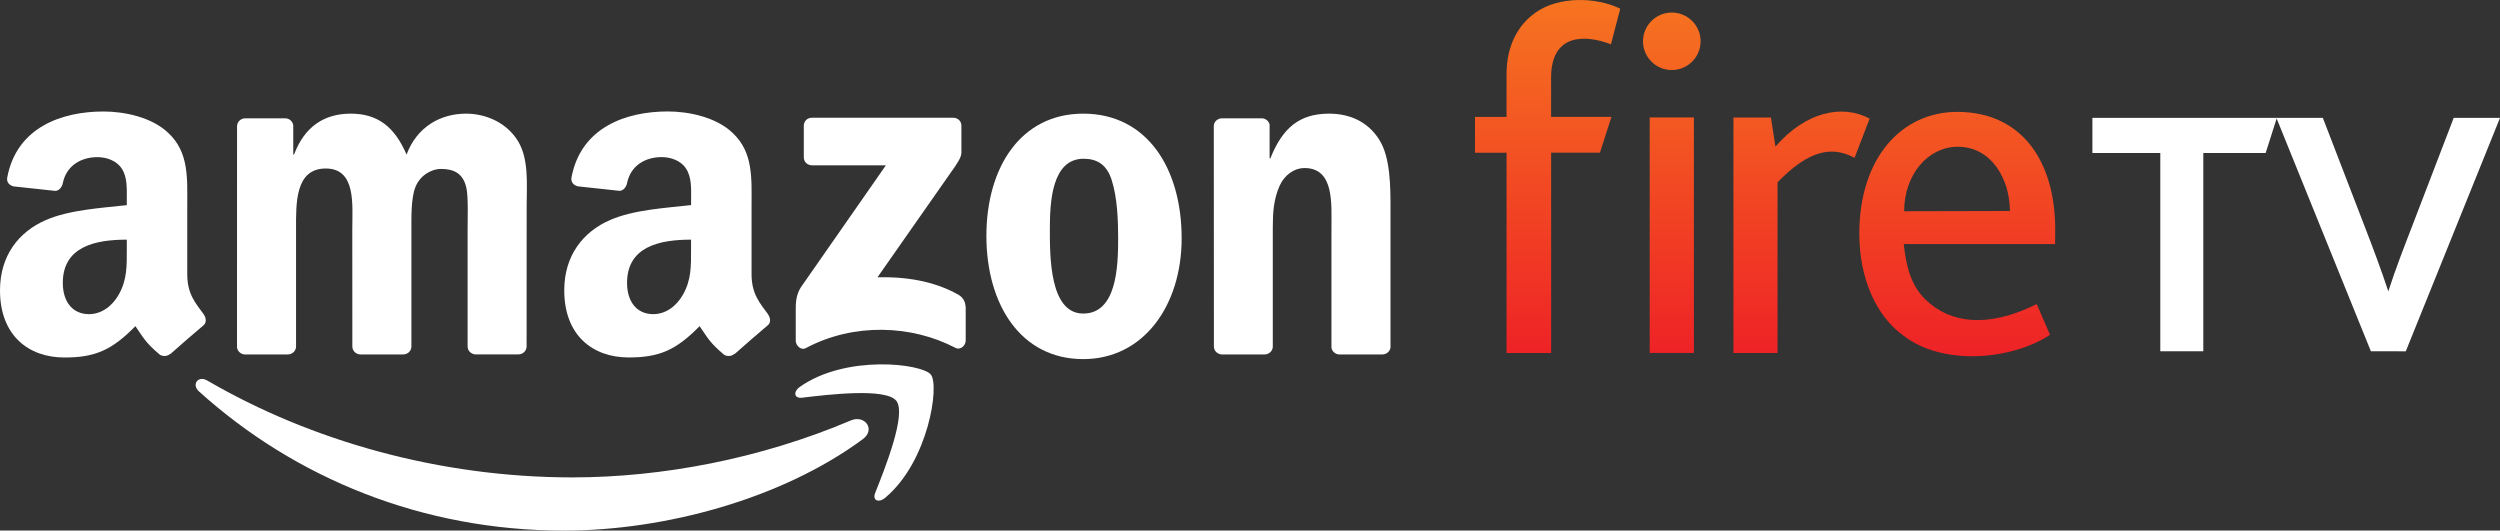<svg xmlns="http://www.w3.org/2000/svg" xmlns:xlink="http://www.w3.org/1999/xlink" version="1.1" id="Слой_1" x="0px" y="0px" width="500px" height="106.11px" viewBox="0 0 500 106.11" style="enable-background:new 0 0 500 106.11;" xml:space="preserve">
<rect x="0" y="0" width="500" height="106.11" fill="#333333" stroke="none"/>
<style type="text/css">
	.st0{fill-rule:evenodd;clip-rule:evenodd;}
	.st1{fill:url(#SVGID_1_);}
	.st2{fill:url(#SVGID_00000168096340796232040670000005548936851534849665_);}
	.st3{fill:url(#SVGID_00000095325421798835475500000003272369516809636517_);}
	.st4{fill:url(#SVGID_00000118398329393524043700000017696763632762428330_);}
	.st5{fill:url(#SVGID_00000124154935397109060420000003006721800342098316_);}
</style>
<g>
	<path class="st0" d="M172.54,87.85c-16.16,11.93-39.59,18.27-59.76,18.27c-28.27,0-53.73-10.45-73-27.85   c-1.51-1.37-0.16-3.23,1.66-2.17c20.79,12.1,46.49,19.38,73.04,19.38c17.91,0,37.6-3.72,55.71-11.4   C172.92,82.91,175.22,85.87,172.54,87.85L172.54,87.85z" fill="white"/>
	<path class="st0" d="M179.27,80.17c-2.07-2.65-13.66-1.25-18.87-0.63c-1.58,0.19-1.82-1.19-0.4-2.19   c9.25-6.5,24.41-4.62,26.17-2.44c1.77,2.19-0.47,17.39-9.13,24.64c-1.33,1.11-2.6,0.52-2.01-0.95   C176.97,93.72,181.34,82.82,179.27,80.17L179.27,80.17z" fill="white"/>
	<path class="st0" d="M160.76,31.46v-6.31c0.01-0.96,0.73-1.6,1.6-1.6l28.29,0c0.9,0,1.63,0.66,1.63,1.59v5.41   c-0.01,0.91-0.77,2.09-2.13,3.97L175.5,55.45c5.44-0.13,11.2,0.69,16.14,3.47c1.11,0.63,1.41,1.55,1.5,2.46v6.74   c0,0.93-1.02,2-2.08,1.44c-8.71-4.56-20.27-5.06-29.9,0.06c-0.98,0.52-2.01-0.53-2.01-1.46v-6.4c0-1.03,0.02-2.78,1.05-4.34   l16.98-24.36l-14.78,0C161.49,33.05,160.77,32.4,160.76,31.46L160.76,31.46z" fill="white"/>
	<path class="st0" d="M57.55,70.89h-8.61c-0.82-0.05-1.47-0.67-1.54-1.46l0.01-44.18c0-0.88,0.74-1.59,1.66-1.59l8.02,0   c0.84,0.04,1.51,0.68,1.56,1.48v5.77h0.16c2.09-5.58,6.03-8.18,11.33-8.18c5.38,0,8.76,2.6,11.17,8.18   c2.09-5.58,6.83-8.18,11.89-8.18c3.62,0,7.55,1.49,9.96,4.83c2.73,3.72,2.17,9.11,2.17,13.85l-0.01,27.88   c0,0.88-0.74,1.59-1.66,1.59h-8.6c-0.86-0.06-1.54-0.74-1.54-1.59l0-23.42c0-1.86,0.16-6.51-0.24-8.27   c-0.64-2.98-2.57-3.81-5.06-3.81c-2.09,0-4.26,1.4-5.14,3.63c-0.88,2.23-0.8,5.95-0.8,8.46V69.3c0,0.88-0.74,1.59-1.66,1.59h-8.6   c-0.86-0.06-1.55-0.74-1.55-1.59l-0.01-23.42c0-4.93,0.8-12.18-5.3-12.18c-6.19,0-5.95,7.06-5.95,12.18l0,23.42   C59.21,70.18,58.47,70.89,57.55,70.89L57.55,70.89z" fill="white"/>
	<path class="st0" d="M216.72,31.75c-6.35,0-6.75,8.64-6.75,14.04c0,5.39-0.08,16.92,6.67,16.92c6.67,0,6.99-9.3,6.99-14.97   c0-3.72-0.16-8.18-1.29-11.72C221.38,32.96,219.46,31.75,216.72,31.75L216.72,31.75z M216.65,22.73   c12.78,0,19.68,10.97,19.68,24.92c0,13.48-7.63,24.17-19.68,24.17c-12.54,0-19.37-10.97-19.37-24.64   C197.28,33.42,204.19,22.73,216.65,22.73L216.65,22.73z" fill="white"/>
	<path class="st0" d="M252.9,70.89h-8.58c-0.86-0.06-1.54-0.74-1.54-1.59l-0.02-44.2c0.07-0.81,0.79-1.44,1.65-1.44l7.98,0   c0.75,0.04,1.37,0.55,1.53,1.24v6.76h0.16c2.41-6.04,5.78-8.93,11.73-8.93c3.86,0,7.63,1.39,10.04,5.21   c2.25,3.53,2.25,9.48,2.25,13.76v27.8c-0.1,0.78-0.8,1.39-1.65,1.39h-8.63c-0.8-0.05-1.44-0.64-1.53-1.39V45.51   c0-4.83,0.56-11.9-5.38-11.9c-2.09,0-4.02,1.4-4.98,3.53c-1.21,2.7-1.37,5.39-1.37,8.37V69.3   C254.56,70.18,253.82,70.89,252.9,70.89L252.9,70.89z" fill="white"/>
	<path class="st0" d="M146.88,70.77c-0.57,0.51-1.39,0.55-2.03,0.2c-2.86-2.38-3.37-3.47-4.93-5.74c-4.72,4.81-8.07,6.26-14.19,6.26   c-7.25,0-12.88-4.47-12.88-13.42c0-6.99,3.79-11.74,9.18-14.07c4.67-2.05,11.19-2.42,16.19-2.98v-1.12c0-2.05,0.16-4.47-1.05-6.24   c-1.05-1.58-3.06-2.24-4.83-2.24c-3.28,0-6.2,1.68-6.92,5.17c-0.15,0.78-0.72,1.54-1.49,1.58l-8.34-0.9   c-0.7-0.16-1.49-0.72-1.29-1.8c1.92-10.12,11.06-13.18,19.25-13.18c4.19,0,9.66,1.12,12.97,4.29c4.19,3.91,3.79,9.13,3.79,14.82   v13.41c0,4.04,1.68,5.8,3.25,7.98c0.55,0.79,0.67,1.71-0.03,2.29c-1.76,1.47-4.88,4.19-6.6,5.72L146.88,70.77L146.88,70.77z    M138.21,49.79c0,3.36,0.08,6.15-1.61,9.13c-1.37,2.42-3.54,3.91-5.96,3.91c-3.3,0-5.23-2.52-5.23-6.24c0-7.33,6.58-8.66,12.8-8.66   V49.79L138.21,49.79z" fill="white"/>
	<path class="st0" d="M34.04,70.77c-0.57,0.51-1.39,0.55-2.03,0.2c-2.86-2.38-3.37-3.47-4.93-5.74C22.35,70.05,19,71.5,12.88,71.5   C5.64,71.5,0,67.02,0,58.08c0-6.99,3.78-11.74,9.18-14.07c4.67-2.05,11.19-2.42,16.18-2.98v-1.12c0-2.05,0.16-4.47-1.04-6.24   c-1.05-1.58-3.06-2.24-4.83-2.24c-3.28,0-6.2,1.68-6.92,5.17c-0.15,0.78-0.71,1.54-1.5,1.58l-8.34-0.9   c-0.7-0.16-1.49-0.72-1.28-1.8C3.36,25.36,12.5,22.3,20.69,22.3c4.19,0,9.66,1.12,12.97,4.29c4.19,3.91,3.79,9.13,3.79,14.82v13.41   c0,4.04,1.67,5.8,3.25,7.98c0.55,0.79,0.67,1.71-0.03,2.29c-1.76,1.47-4.88,4.19-6.6,5.72L34.04,70.77L34.04,70.77z M25.36,49.79   c0,3.36,0.08,6.15-1.61,9.13c-1.37,2.42-3.54,3.91-5.96,3.91c-3.3,0-5.23-2.52-5.23-6.24c0-7.33,6.58-8.66,12.8-8.66V49.79   L25.36,49.79z" fill="white"/>
	<path class="st0" d="M481.16,70.25L500,23.58h-9.26l-8.23,21.44c-1.73,4.47-3.4,8.78-4.85,13.25c-1.45-4.42-3.11-8.8-4.83-13.25   l-8.26-21.44h-9.29l18.9,46.68H481.16L481.16,70.25z" fill="white"/>
	<polygon class="st0" points="453.13,30.6 440.66,30.6 440.66,70.25 432.06,70.25 432.06,30.6 418.48,30.6 418.48,23.58    455.37,23.58 453.13,30.6  " fill="white"/>
	<g>
		<linearGradient id="SVGID_1_" gradientUnits="userSpaceOnUse" x1="391.458" y1="1.544891e-05" x2="391.458" y2="72.875">
			<stop offset="0" style="stop-color:#F67420"/>
			<stop offset="1" style="stop-color:#EE2026"/>
		</linearGradient>
		<path class="st1" d="M391.45,22.38c-11.12,0-19.59,9.18-19.59,24.39c0,9.02,3.45,16.5,8.81,20.34c8.11,6.27,21.97,4.75,29.33-0.15    l-2.65-6.14c-9.87,4.9-17.35,3.84-22.25-0.91c-2.89-2.8-3.85-6.52-4.35-11.09c10.04,0,20.23,0,30.27,0c0-1.68,0.02-1.46,0.02-3.14    C410.99,32.27,404.38,22.38,391.45,22.38z M380.83,42.25c0-7.28,4.73-12.9,10.72-12.9c6.79,0,10.43,6.56,10.43,12.85L380.83,42.25    z"/>
		
			<linearGradient id="SVGID_00000025404815614545282020000009911931301061096341_" gradientUnits="userSpaceOnUse" x1="309.519" y1="-4.472863e-06" x2="309.519" y2="72.875">
			<stop offset="0" style="stop-color:#F67420"/>
			<stop offset="1" style="stop-color:#EE2026"/>
		</linearGradient>
		<path style="fill:url(#SVGID_00000025404815614545282020000009911931301061096341_);" d="M322.19,8.86l1.86-7.12    c-4.79-2.35-12.34-2.54-16.99,0.81c-3.45,2.46-5.75,6.56-5.75,12.27c0,2.87,0,5.69,0,8.56h-6.31v7.16h6.31V70.6h8.92V30.54h9.76    l2.3-7.16h-12.07c0-2.62,0-5.25,0-7.87C310.23,6.79,316.86,6.82,322.19,8.86z"/>
		
			<linearGradient id="SVGID_00000047056118050830716900000017476623467967516323_" gradientUnits="userSpaceOnUse" x1="360.302" y1="1.544891e-05" x2="360.302" y2="72.875">
			<stop offset="0" style="stop-color:#F67420"/>
			<stop offset="1" style="stop-color:#EE2026"/>
		</linearGradient>
		<path style="fill:url(#SVGID_00000047056118050830716900000017476623467967516323_);" d="M355.09,29.32l-0.91-5.82h-7.49v47.1    h8.82V36.45c5.05-5.13,9.89-7.9,15.4-4.88l3.02-7.85C368.42,20.8,361.16,22.33,355.09,29.32z"/>
		
			<linearGradient id="SVGID_00000045598545881692949290000008478954465969026207_" gradientUnits="userSpaceOnUse" x1="334.359" y1="1.544891e-05" x2="334.359" y2="72.875">
			<stop offset="0" style="stop-color:#F67420"/>
			<stop offset="1" style="stop-color:#EE2026"/>
		</linearGradient>
		<path style="fill:url(#SVGID_00000045598545881692949290000008478954465969026207_);" d="M334.36,2.51    c-3.18,0-5.76,2.58-5.76,5.75c0,3.17,2.58,5.75,5.76,5.75c3.18,0,5.76-2.58,5.76-5.75C340.12,5.09,337.54,2.51,334.36,2.51z"/>
		
			<linearGradient id="SVGID_00000119824130097303680240000014771739223615805569_" gradientUnits="userSpaceOnUse" x1="334.356" y1="1.544891e-05" x2="334.356" y2="72.875">
			<stop offset="0" style="stop-color:#F67420"/>
			<stop offset="1" style="stop-color:#EE2026"/>
		</linearGradient>
		
			<rect x="329.94" y="23.49" style="fill:url(#SVGID_00000119824130097303680240000014771739223615805569_);" width="8.84" height="47.1"/>
	</g>
</g>
</svg>